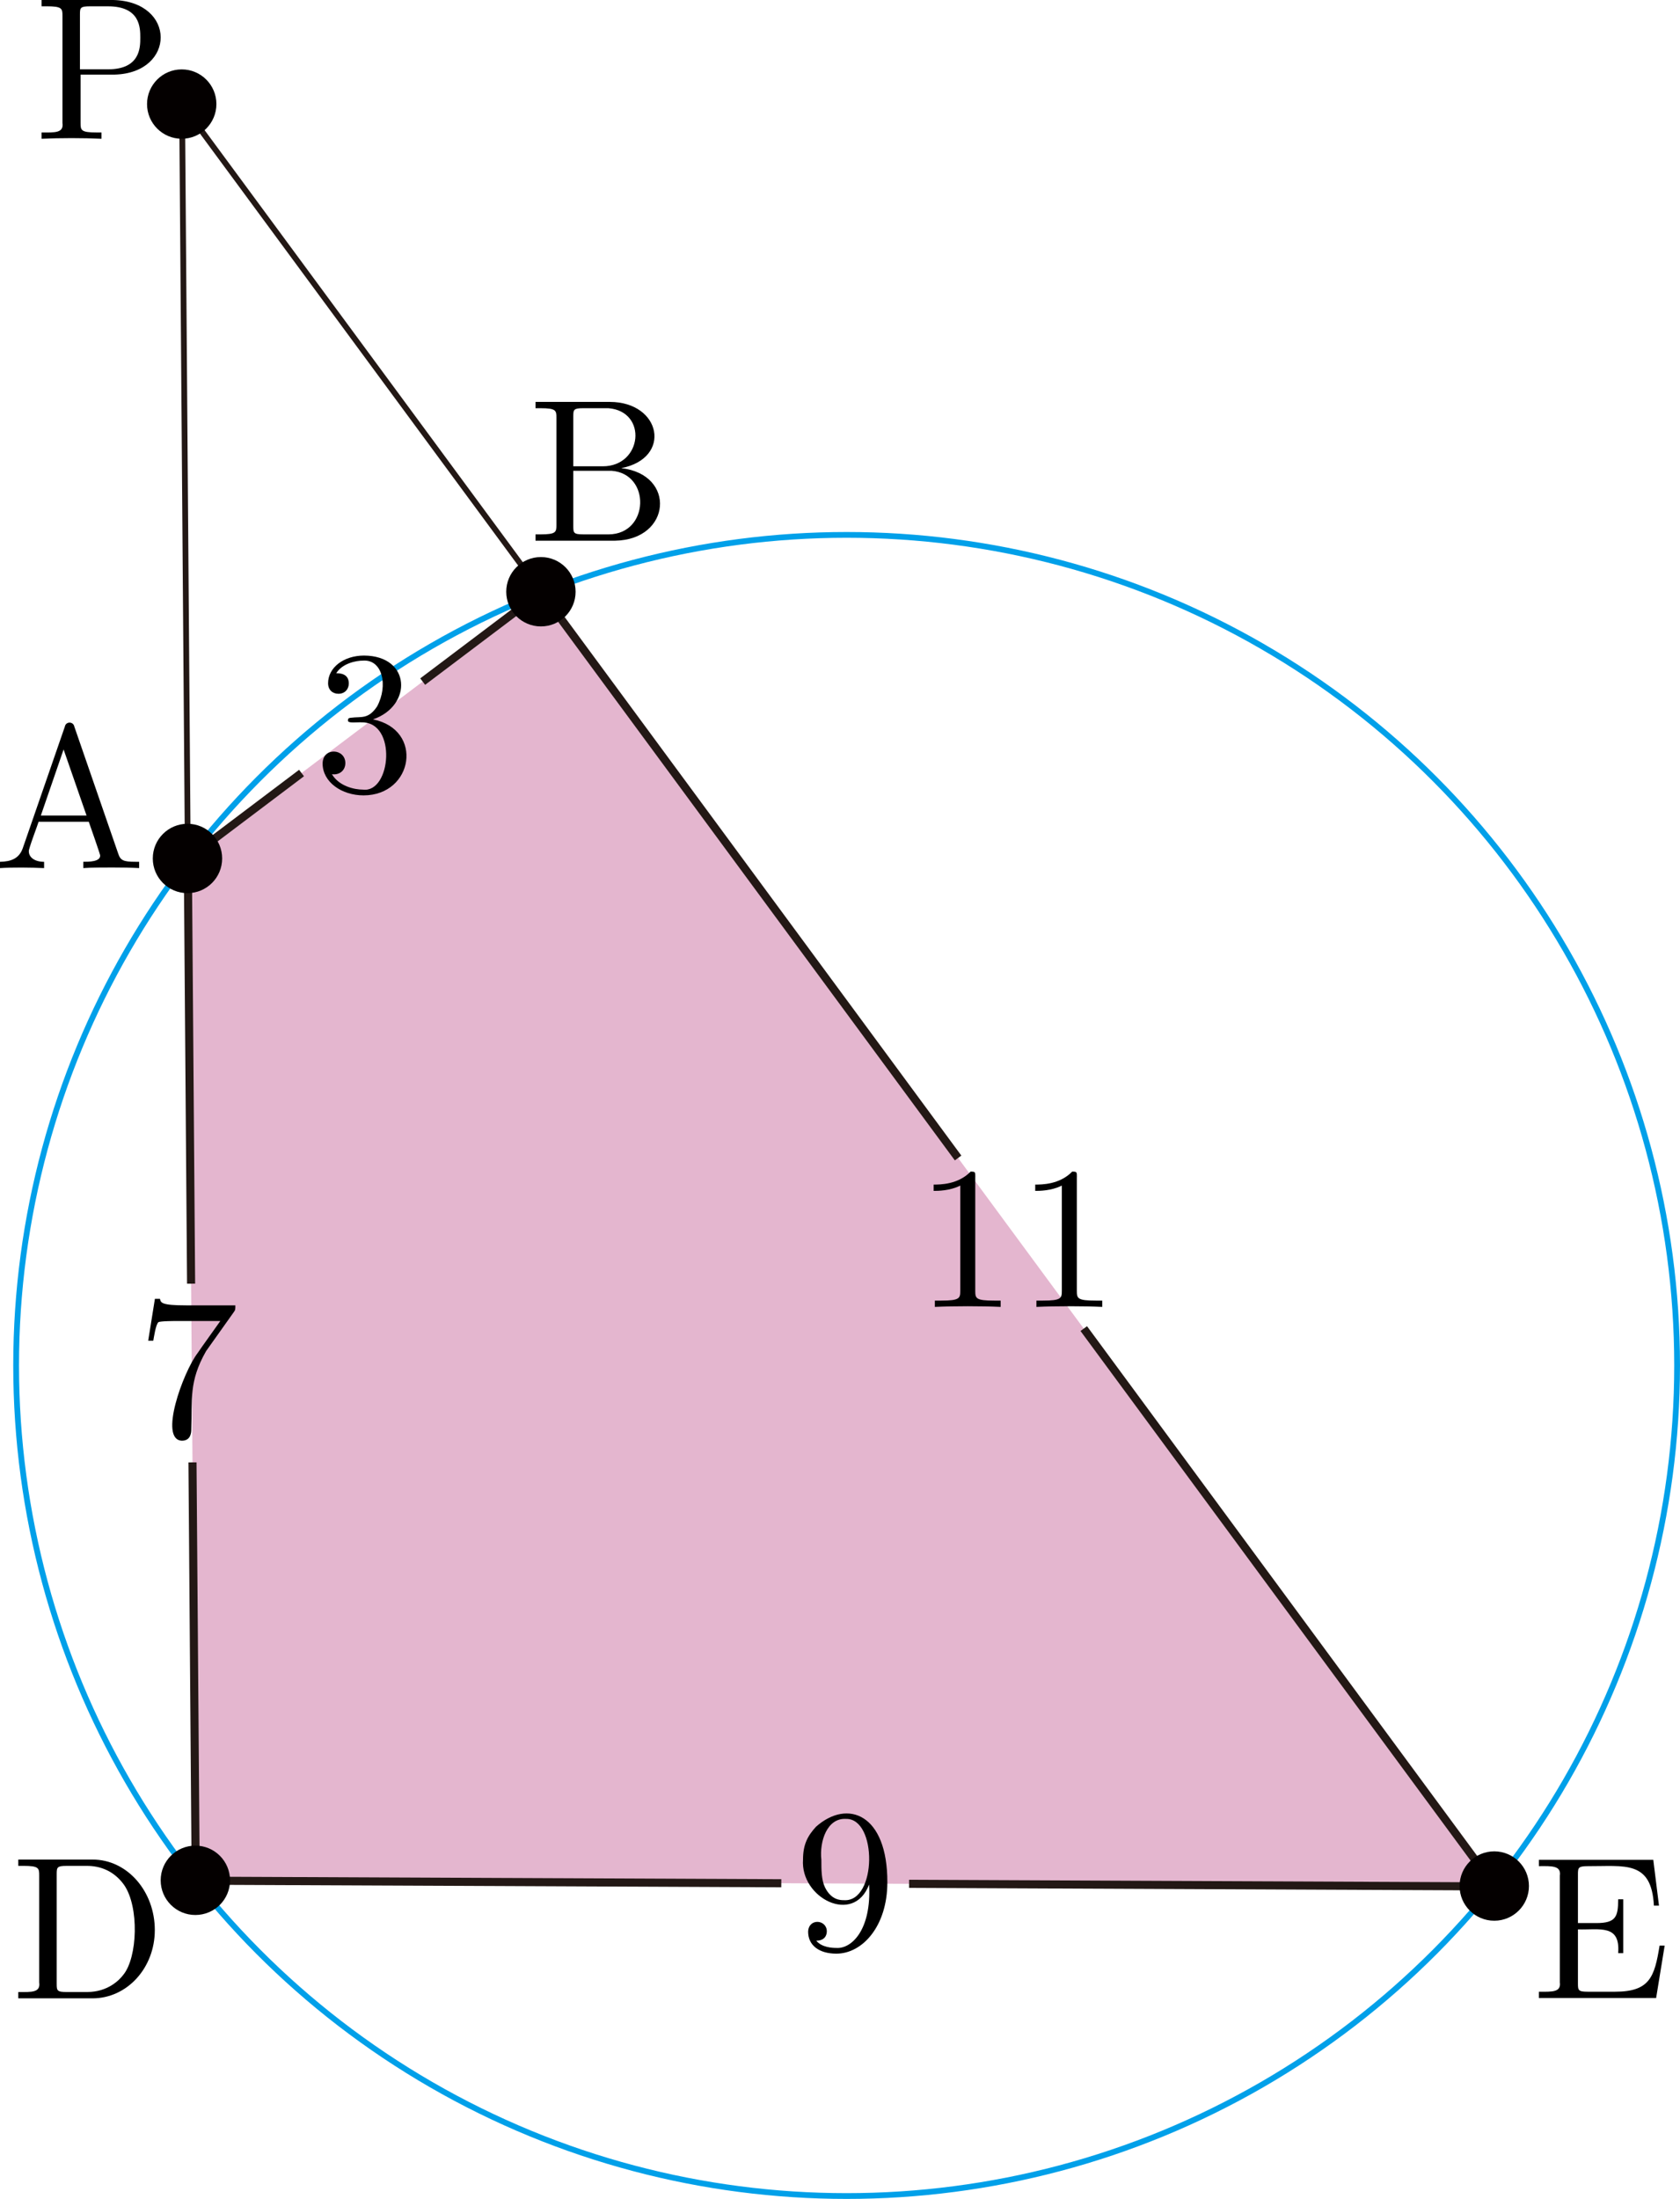 <?xml version="1.0" encoding="UTF-8"?><svg id="_レイヤー_2" xmlns="http://www.w3.org/2000/svg" viewBox="0 0 82.401 107.843"><g id="Workplace"><g id="_1A_3_06"><circle cx="41.525" cy="66.967" r="40.734" fill="none" stroke="#00a0e9" stroke-linejoin="bevel" stroke-width=".283"/><polygon points="9.212 42.12 26.549 29.039 26.549 29.039 73.309 92.516 73.309 92.516 9.6 92.235 9.6 92.235 9.212 42.12 9.212 42.12" fill="rgba(164,11,93,.3)"/><line x1="8.93" y1="5.121" x2="9.212" y2="42.12" fill="none" stroke="#231815" stroke-linejoin="bevel" stroke-width=".283"/><line x1="8.93" y1="5.121" x2="26.549" y2="29.039" fill="none" stroke="#231815" stroke-linejoin="bevel" stroke-width=".283"/><g id="_辺"><line id="AD" x1="9.6" y1="92.235" x2="9.441" y2="71.72" fill="none" stroke="#231815" stroke-linejoin="bevel" stroke-width=".397"/><line id="DE" x1="73.309" y1="92.516" x2="44.588" y2="92.389" fill="none" stroke="#231815" stroke-linejoin="bevel" stroke-width=".397"/><line id="BE" x1="53.157" y1="65.159" x2="73.309" y2="92.516" fill="none" stroke="#231815" stroke-linejoin="bevel" stroke-width=".397"/><line id="AB" x1="20.732" y1="33.428" x2="26.549" y2="29.039" fill="none" stroke="#231815" stroke-linejoin="bevel" stroke-width=".397"/><line id="AD-2" x1="9.373" y1="62.956" x2="9.212" y2="42.12" fill="none" stroke="#231815" stroke-linejoin="bevel" stroke-width=".397"/><line id="DE-2" x1="38.321" y1="92.361" x2="9.6" y2="92.235" fill="none" stroke="#231815" stroke-linejoin="bevel" stroke-width=".397"/><line id="BE-2" x1="26.549" y1="29.039" x2="46.993" y2="56.792" fill="none" stroke="#231815" stroke-linejoin="bevel" stroke-width=".397"/><line id="AB-2" x1="9.212" y1="42.12" x2="14.79" y2="37.912" fill="none" stroke="#231815" stroke-linejoin="bevel" stroke-width=".397"/></g><g id="_値"><path d="M18.295,35.281c1.949-.669,1.861-3.118-.439-3.13-1.006,0-1.764.597-1.764,1.356,0,.327.219.518.508.518.309,0,.508-.219.508-.507,0-.5-.468-.5-.618-.5.309-.489.967-.619,1.325-.619.946-.059,1.233,1.227.678,2.252-.434.643-.779.481-1.276.55-.08.007-.15.018-.15.119-.043.182.503.085.678.108,1.737-.023,1.431,3.47.06,3.298-.428,0-1.176-.169-1.524-.755.349.05.658-.169.658-.55-.004-.715-1.102-.791-1.116.022,0,.906.927,1.565,2.013,1.565,2.44-.006,2.962-3.224.459-3.727"/><path d="M11.454,64.368c.09-.119.09-.14.09-.349h-2.421c-1.216,0-1.236-.13-1.276-.32h-.249l-.329,2.054h.249c.03-.158.119-.788.249-.906.07-.061.847-.061.977-.061h2.063c-.109.162-.897,1.248-1.116,1.576-.718.945-1.914,4.255-.767,4.295.458,0,.458-.45.458-.547.055-1.468-.131-2.347.727-3.849,0,0,1.345-1.892,1.345-1.892"/><path d="M47.837,57.718c0-.237,0-.259-.229-.259-.618.637-1.495.637-1.814.637v.309c.2,0,.787,0,1.305-.259v5.162c0,.36-.03.478-.927.478h-.319v.309c.934-.043,2.295-.043,3.228,0,0,0,0-.309,0-.309h-.319c-.897,0-.927-.108-.927-.478v-5.59"/><path d="M52.819,57.718c0-.237,0-.259-.229-.259-.618.637-1.495.637-1.814.637v.309c.2,0,.787,0,1.305-.259v5.162c0,.36-.03.478-.927.478h-.319v.309c.934-.043,2.295-.043,3.228,0,0,0,0-.309,0-.309h-.319c-.897,0-.927-.108-.927-.478v-5.59"/><path d="M42.628,92.425c.122,2.225-.865,3.167-1.615,3.108-.169,0-.708-.018-.977-.356.439,0,.518-.291.518-.46-.006-.584-.894-.656-.917.022,0,.665.538,1.075,1.385,1.075,1.285,0,2.501-1.356,2.501-3.496.01-3.355-1.952-4.102-3.498-2.73-.408.446-.638.867-.638,1.612-.137,1.881,2.484,3.229,3.239,1.227ZM41.392,93.191c-.16,0-.618,0-.927-.626-.179-.37-.179-.867-.179-1.356-.098-.907.281-2.056,1.206-2.004,1.546-.037,1.523,4.096-.1,3.986"/></g><g id="_点"><circle cx="8.913" cy="5.104" r="1.701" fill="#040000"/><path d="M3.951,3.658h1.684c2.99-.087,3.027-3.58-.08-3.658,0,0-3.517,0-3.517,0v.309h.239c.768,0,.787.108.787.468v5.252c.068.497-.362.472-1.026.468,0,0,0,.309,0,.309.881-.043,2.058-.043,2.94,0,0,0,0-.309,0-.309h-.239c-.767,0-.787-.108-.787-.468v-2.37ZM3.921,3.399V.709c0-.331.02-.399.488-.399h.887c1.585,0,1.585,1.054,1.585,1.543,0,.468,0,1.547-1.585,1.547h-1.375"/><circle cx="9.195" cy="42.102" r="1.701" fill="#040000"/><path d="M3.647,35.641c-.046-.266-.42-.271-.468,0,0,0-2.063,5.96-2.063,5.96-.179.507-.578.655-1.116.665v.309c.587-.039,1.51-.03,2.163,0,0,0,0-.309,0-.309-.498,0-.748-.248-.748-.507-.044-.056.461-1.375.478-1.457,0,0,2.461,0,2.461,0,.01.037.599,1.689.558,1.665,0,.298-.558.298-.827.298v.309c.359-.029,1.056-.029,1.435-.029.429,0,.887.007,1.305.029v-.309h-.179c-.598,0-.737-.068-.847-.399l-2.152-6.227ZM3.119,36.756l1.126,3.241h-2.242l1.116-3.241Z"/><circle cx="26.531" cy="29.021" r="1.701" fill="#040000"/><path d="M28.119,22.869v-2.45c0-.331.02-.399.488-.399h1.236c1.935.156,1.669,2.852-.279,2.849,0,0-1.445,0-1.445,0h0ZM30.471,22.959c2.503-.484,1.97-3.242-.558-3.248,0,0-3.647,0-3.647,0v.309s.239,0,.239,0c.767,0,.787.108.787.468v5.252c0,.36-.02.468-.787.468h-.239v.309h3.906c2.744-.044,3.01-3.248.299-3.558ZM29.853,26.207h-1.246c-.468,0-.488-.068-.488-.399v-2.719h1.873c1.938.137,1.862,3.107-.14,3.119"/><circle cx="9.582" cy="92.217" r="1.701" fill="#040000"/><path d="M.897,91.199v.309s.239,0,.239,0c.768,0,.787.108.787.468v5.252c.068.496-.362.472-1.026.468,0,0,0,.309,0,.309h3.647c1.674,0,3.049-1.475,3.049-3.349,0-1.892-1.345-3.457-3.049-3.457H.897ZM3.269,97.695c-.468,0-.488-.068-.488-.399v-5.388c0-.331.02-.399.488-.399h.996c.618,0,1.305.22,1.814.924.758,1.077.668,3.567-.03,4.417-.199.266-.767.845-1.774.845h-1.006"/><circle cx="73.291" cy="92.498" r="1.701" fill="#040000"/><path d="M76.507,97.213c.069.496-.363.472-1.027.468,0,0,0,.309,0,.309h5.75l.419-2.572h-.249c-.249,1.536-.478,2.263-2.192,2.263h-1.325c-.468,0-.488-.068-.488-.399v-2.658c1.069.031,2.086-.269,1.973,1.165,0,0,.249,0,.249,0v-2.64h-.249c0,.856-.11,1.165-1.076,1.165h-.897v-2.392c0-.327.02-.399.488-.399,1.797.01,3.121-.302,3.238,1.935,0,0,.249,0,.249,0l-.279-2.245h-5.61v.309c.662-.007,1.097-.021,1.027.468,0,0,0,5.223,0,5.223"/></g></g></g></svg>